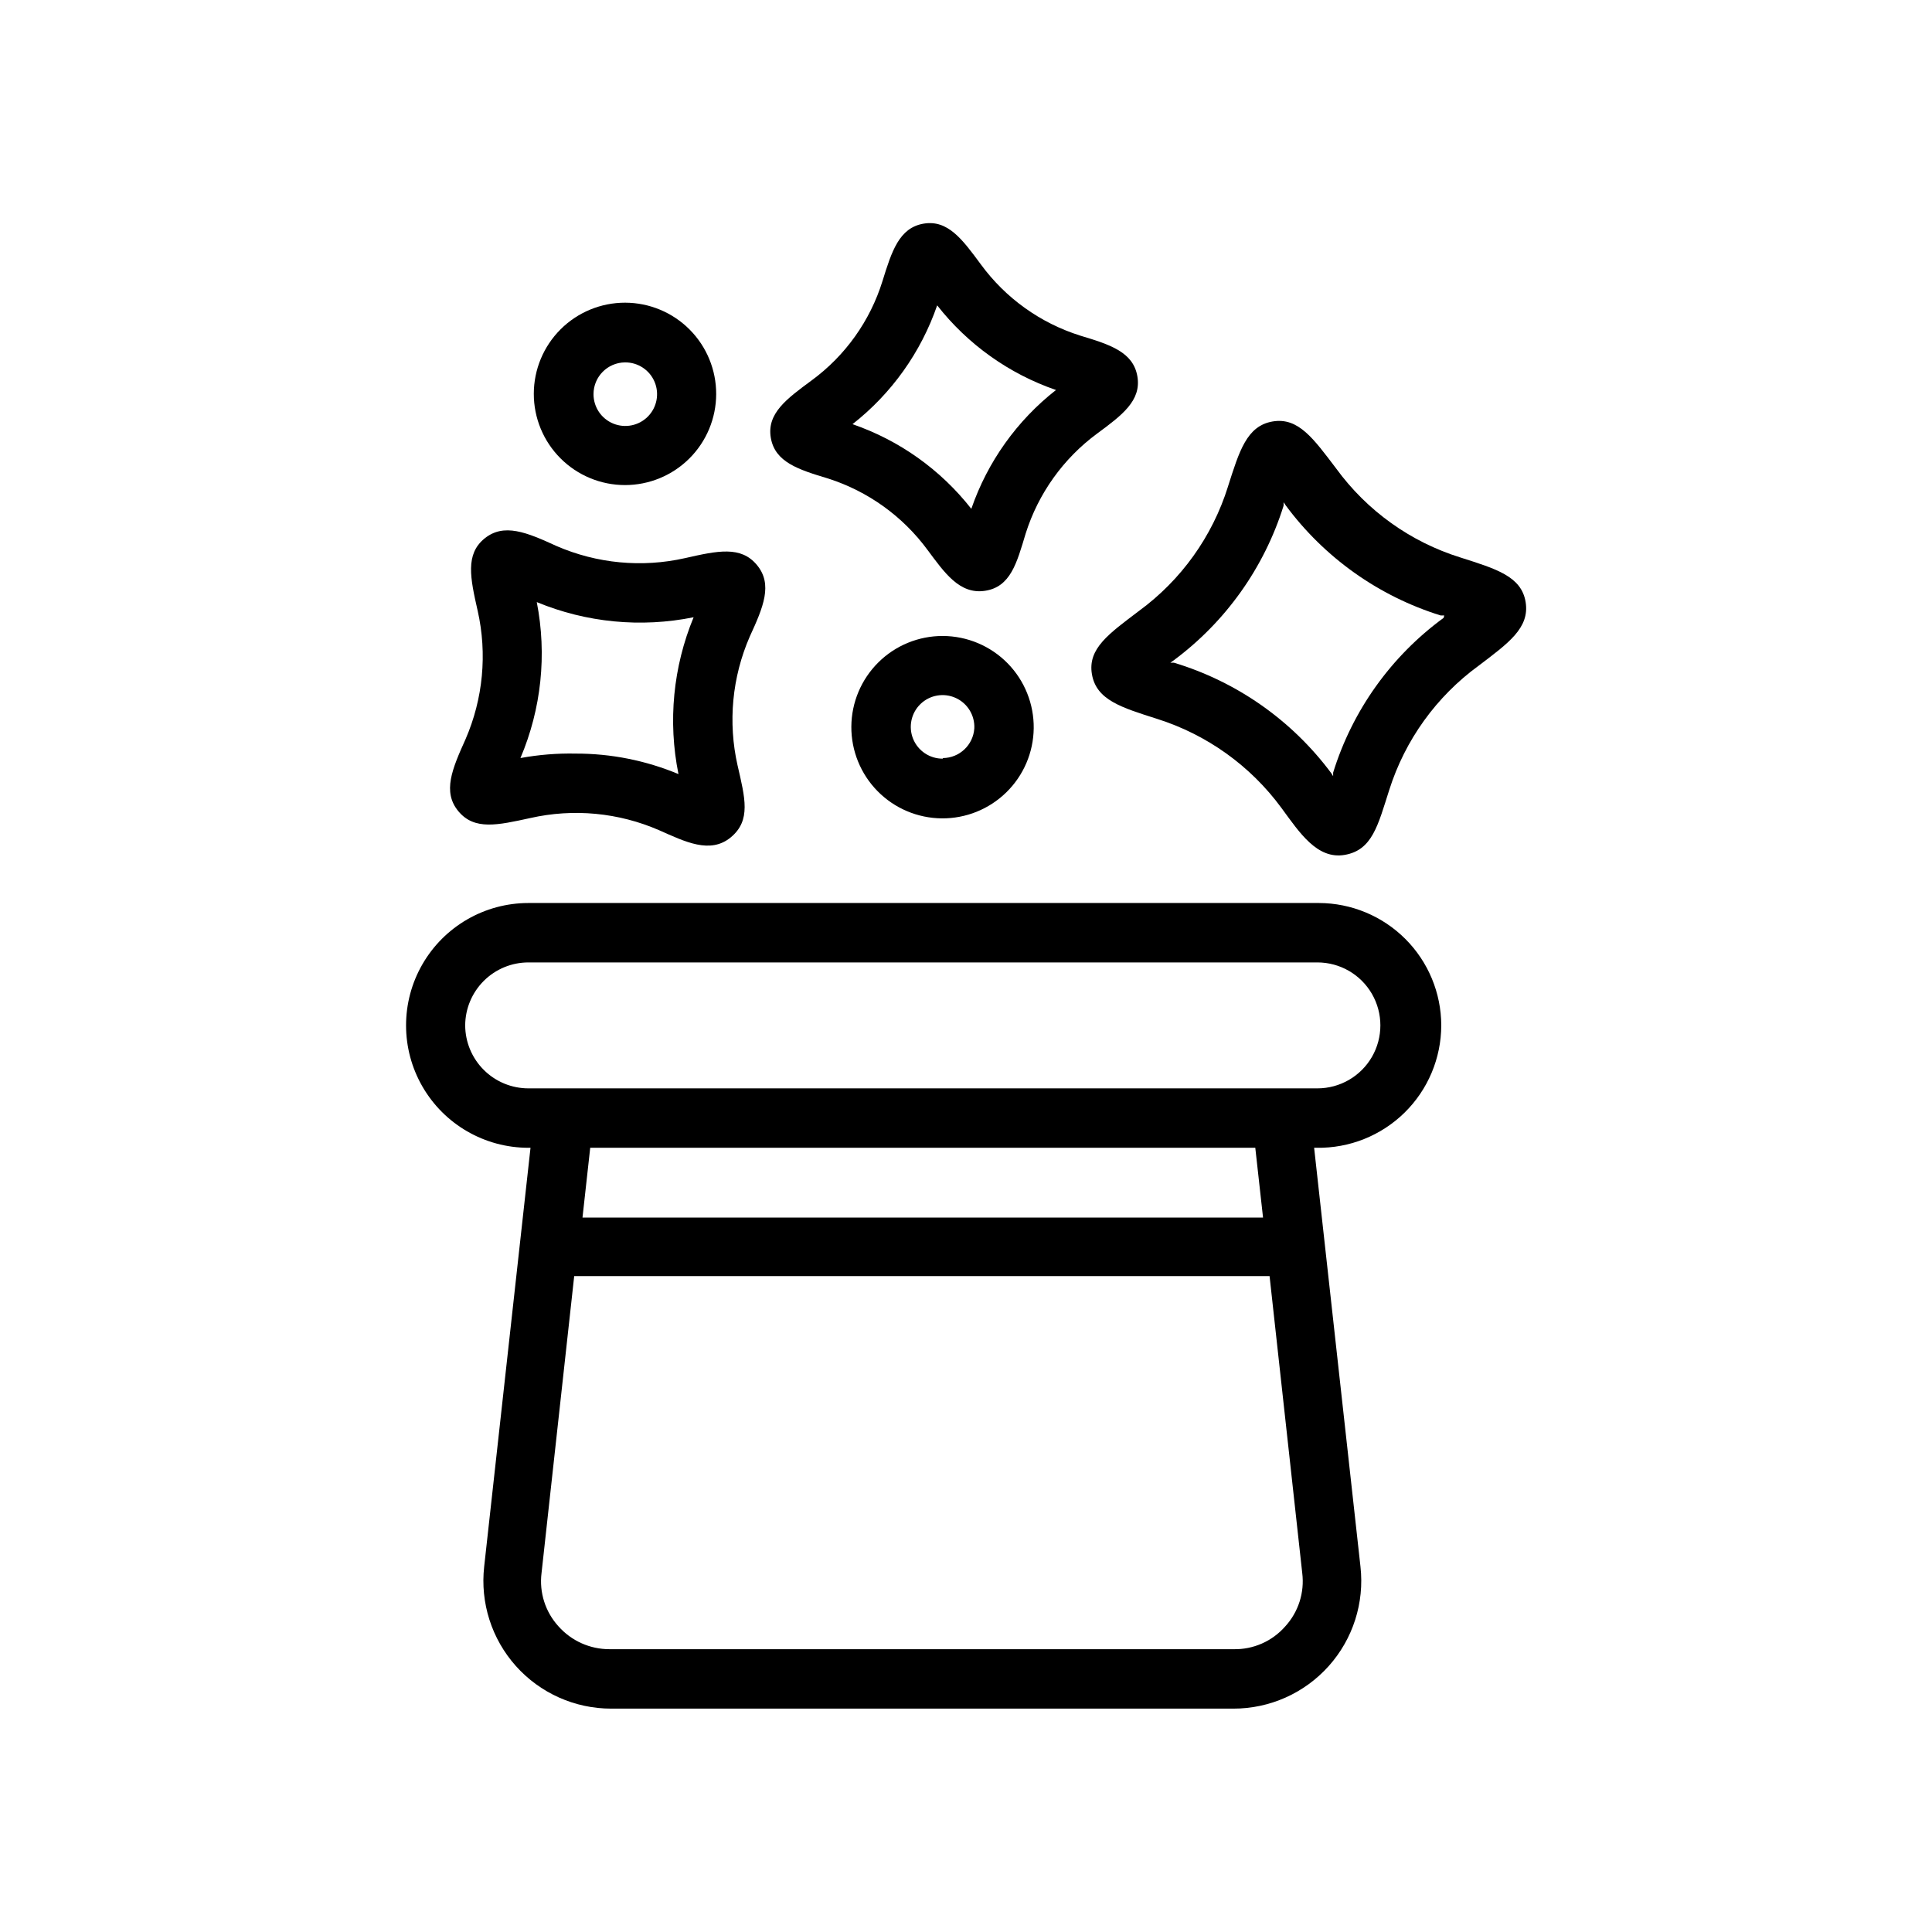 <?xml version="1.0" encoding="UTF-8"?>
<!-- Uploaded to: SVG Repo, www.svgrepo.com, Generator: SVG Repo Mixer Tools -->
<svg fill="#000000" width="800px" height="800px" version="1.1" viewBox="144 144 512 512" xmlns="http://www.w3.org/2000/svg">
 <g>
  <path d="m525.95 415.74c-0.02-8.594-3.441-16.832-9.52-22.91-6.078-6.078-14.316-9.5-22.91-9.523h-209.48c-11.586 0-22.293 6.184-28.086 16.219s-5.793 22.398 0 32.43c5.793 10.035 16.5 16.219 28.086 16.219h0.551l-12.281 111c-1.074 9.582 1.988 19.172 8.422 26.359 6.434 7.184 15.629 11.285 25.273 11.27h164.84c9.645 0.016 18.836-4.086 25.27-11.27 6.434-7.188 9.5-16.777 8.422-26.359l-12.281-111h0.629c8.707 0.148 17.105-3.203 23.32-9.297 6.215-6.098 9.723-14.43 9.742-23.137zm-258.67 0c0.02-4.434 1.797-8.676 4.938-11.805s7.394-4.883 11.828-4.883h209.08c5.961 0 11.473 3.18 14.453 8.344 2.981 5.164 2.981 11.523 0 16.688-2.981 5.164-8.492 8.344-14.453 8.344h-209.08c-4.434 0-8.688-1.754-11.828-4.883-3.141-3.125-4.918-7.371-4.938-11.805zm217.34 159.25c-3.461 3.969-8.508 6.191-13.773 6.062h-165.31c-5.176 0.016-10.105-2.191-13.539-6.062-3.481-3.816-5.121-8.965-4.488-14.09l8.66-78.719h184.28l8.66 78.719c0.633 5.125-1.008 10.273-4.488 14.09zm-5.902-108.32h-180.35l2.047-18.5h176.25z"/>
  <path d="m267.36 339.93c-3.543 7.871-6.141 13.934-1.891 19.051s10.391 3.699 19.051 1.812c11.441-2.59 23.41-1.457 34.164 3.227 6.926 3.07 13.539 6.375 18.973 1.891 5.434-4.488 3.777-10.469 1.812-19.051h-0.004c-2.586-11.441-1.457-23.41 3.231-34.164 3.621-7.871 6.141-13.855 1.891-18.973-4.25-5.117-10.391-3.777-19.051-1.812h-0.004c-11.414 2.574-23.352 1.441-34.086-3.227-7.871-3.621-13.934-6.141-19.051-1.969s-3.777 10.469-1.812 19.129h0.004c2.57 11.418 1.441 23.355-3.227 34.086zm18.895-36.367h-0.004c13.148 5.441 27.621 6.84 41.566 4.016-5.441 13.145-6.84 27.617-4.016 41.562-8.629-3.602-17.887-5.449-27.238-5.43-4.906-0.102-9.812 0.297-14.641 1.18 5.543-13.035 7.051-27.43 4.328-41.328z"/>
  <path d="m535.87 320.41c7.871-5.984 13.539-9.996 12.438-16.848-1.102-6.848-7.871-8.816-17.238-11.809h-0.004c-13.246-4.117-24.816-12.398-32.984-23.617-5.984-7.871-9.996-13.617-16.848-12.438-6.848 1.18-8.816 7.871-11.809 17.238l0.004 0.004c-4.137 13.238-12.418 24.801-23.617 32.984-7.871 5.984-13.617 9.918-12.438 16.766 1.18 6.848 7.871 8.816 17.238 11.809h0.004c13.219 4.172 24.773 12.441 32.98 23.617 4.801 6.535 9.445 13.699 16.766 12.438 7.32-1.258 8.816-7.871 11.809-17.238l0.004-0.004c4.188-13.211 12.488-24.742 23.695-32.902zm-9.289-12.676c-13.918 10.168-24.188 24.551-29.285 41.012v0.945l-0.551-0.867v0.004c-10.395-13.945-24.992-24.184-41.645-29.207h-0.945l0.789-0.551c13.836-10.23 24.062-24.594 29.207-41.012 0.031-0.316 0.031-0.633 0-0.945 0.207 0.242 0.391 0.508 0.551 0.785 10.242 13.859 24.637 24.09 41.09 29.207h0.945z"/>
  <path d="m434.71 258.93c6.613-4.879 11.809-8.738 10.707-15.191-1.102-6.453-7.242-8.422-15.113-10.785l-0.004-0.004c-10.582-3.32-19.82-9.941-26.371-18.891-4.879-6.613-8.738-11.887-15.191-10.785-6.453 1.102-8.422 7.32-10.863 15.191-3.281 10.582-9.879 19.828-18.816 26.371-6.613 4.879-11.887 8.738-10.785 15.191 1.102 6.453 7.32 8.422 15.191 10.785l0.004 0.004c10.57 3.379 19.805 10.02 26.371 18.969 4.41 5.902 8.422 11.809 15.191 10.785 6.769-1.023 8.422-7.32 10.785-15.191 3.348-10.59 9.961-19.852 18.895-26.449zm-33.297 19.918-0.004-0.004c-8.113-10.355-19.047-18.148-31.488-22.434 10.359-8.117 18.148-19.051 22.438-31.488 8.113 10.355 19.047 18.148 31.488 22.434-10.359 8.113-18.148 19.051-22.438 31.488z"/>
  <path d="m309.63 272.55c6.394 0 12.531-2.535 17.059-7.051 4.531-4.516 7.086-10.641 7.106-17.039 0.023-6.414-2.508-12.57-7.031-17.121-4.523-4.547-10.668-7.109-17.082-7.125-6.414-0.012-12.57 2.523-17.113 7.051-4.543 4.527-7.098 10.676-7.106 17.09-0.008 6.414 2.535 12.57 7.07 17.105 4.531 4.539 10.684 7.09 17.098 7.09zm0-32.512c3.414-0.031 6.508 2 7.836 5.144 1.328 3.144 0.629 6.781-1.773 9.207s-6.031 3.16-9.191 1.859c-3.156-1.297-5.215-4.375-5.215-7.789-0.004-4.621 3.723-8.379 8.344-8.422z"/>
  <path d="m393.86 312.54c-6.398-0.02-12.539 2.496-17.082 6.996-4.547 4.504-7.121 10.621-7.164 17.016-0.039 6.394 2.457 12.547 6.941 17.105 4.484 4.559 10.598 7.156 16.992 7.219s12.555-2.414 17.129-6.887c4.574-4.469 7.188-10.57 7.269-16.965 0.086-6.453-2.414-12.668-6.938-17.266-4.523-4.598-10.699-7.195-17.148-7.219zm0 32.512c-3.449 0.031-6.566-2.047-7.871-5.242-1.301-3.191-0.523-6.859 1.961-9.25s6.176-3.023 9.316-1.602c3.141 1.426 5.098 4.621 4.938 8.066-0.289 4.402-3.93 7.84-8.344 7.871z"/>
 </g>
</svg>